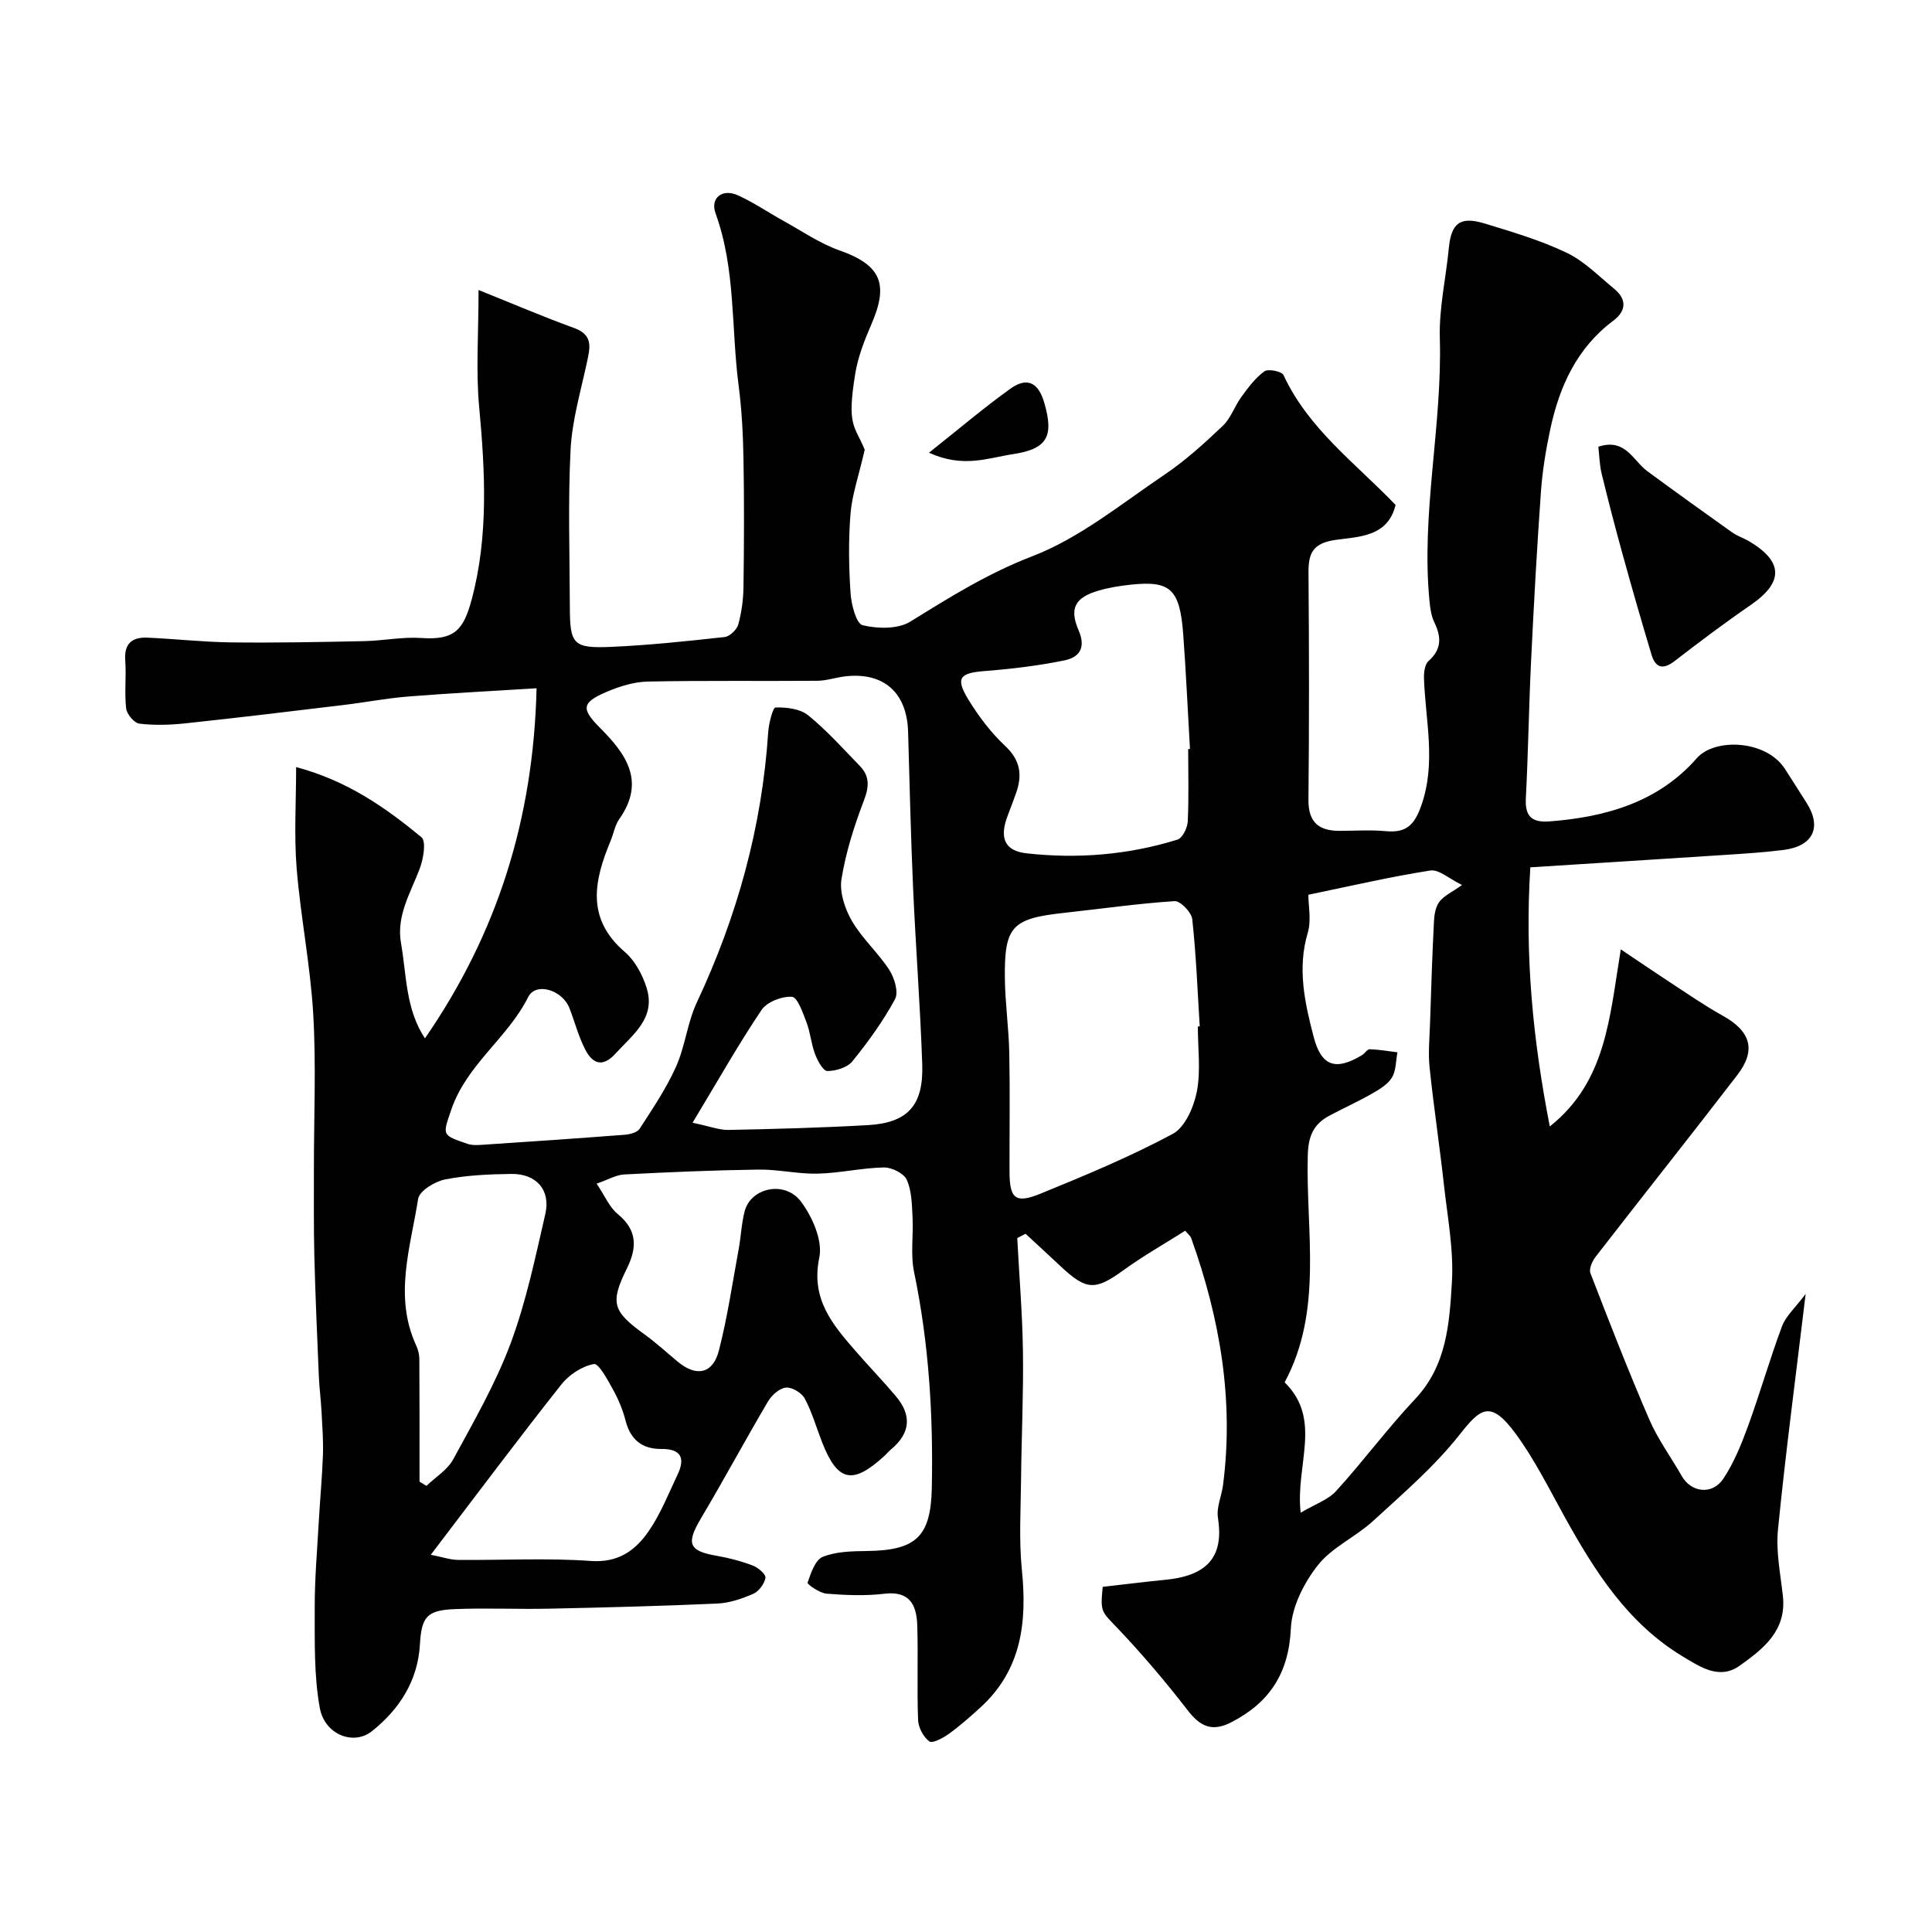 <svg enable-background="new 0 0 400 400" viewBox="0 0 400 400" xmlns="http://www.w3.org/2000/svg"><g fill="#010102"><path d="m61.31 158.81c10.65 2.85 18.52 8.41 25.94 14.52 1.02.84.42 4.44-.32 6.43-1.88 5.04-4.91 9.78-3.91 15.48 1.17 6.61.92 13.64 4.96 19.74 15.01-21.75 22.46-45.42 23.11-72.48-9.15.57-17.83 1.01-26.5 1.7-4.55.36-9.07 1.24-13.61 1.78-10.89 1.31-21.77 2.63-32.68 3.79-3.13.33-6.35.43-9.45.05-1.06-.13-2.59-1.95-2.73-3.13-.38-3.29.05-6.66-.19-9.98-.26-3.56 1.51-4.83 4.65-4.69 5.77.26 11.52.91 17.29.98 9.18.11 18.36-.07 27.53-.26 3.95-.08 7.92-.92 11.83-.65 6.86.47 8.74-1.61 10.46-8.09 3.46-13.02 2.75-26.43 1.51-39.81-.69-7.43-.12-14.97-.12-24.15 7.1 2.85 13.38 5.54 19.79 7.87 3.99 1.45 3.3 4.06 2.65 7.1-1.29 6.02-3.08 12.04-3.39 18.13-.55 10.8-.18 21.66-.15 32.49.02 7.77.67 8.63 8.49 8.3 7.87-.34 15.72-1.18 23.55-2.04 1.06-.12 2.53-1.51 2.83-2.59.69-2.49 1.04-5.14 1.08-7.74.12-8.83.16-17.67 0-26.5-.09-5.1-.35-10.23-1.01-15.28-1.55-11.87-.58-24.06-4.77-35.61-1.16-3.19 1.4-5.2 4.63-3.73 3.25 1.47 6.24 3.52 9.38 5.26 3.84 2.12 7.53 4.69 11.62 6.13 8.86 3.12 10.2 7.14 6.57 15.46-1.41 3.25-2.73 6.66-3.29 10.13-1.77 10.89-.11 10.61 1.97 15.69-1.29 5.61-2.63 9.38-2.94 13.24-.44 5.46-.36 11.01.01 16.48.16 2.36 1.18 6.3 2.5 6.62 3.12.74 7.32.83 9.89-.76 8.14-5.04 16.02-9.98 25.2-13.51 9.85-3.78 18.48-10.88 27.39-16.89 4.33-2.92 8.27-6.5 12.07-10.11 1.69-1.61 2.48-4.12 3.9-6.06 1.4-1.9 2.86-3.9 4.73-5.24.79-.57 3.61.01 3.96.78 5.14 11.11 14.87 18.21 23.2 26.88-1.6 6.65-7.65 6.56-12.35 7.23-4.69.66-5.71 2.63-5.68 6.78.13 15.66.15 31.33-.01 46.99-.05 4.72 2.14 6.49 6.48 6.48 3.17-.01 6.35-.23 9.49.06 4.12.38 5.89-1.07 7.36-5.21 3.16-8.89.9-17.59.59-26.38-.04-1.22.15-2.92.93-3.62 2.76-2.45 2.68-4.98 1.22-8.01-.62-1.27-.85-2.79-.99-4.23-1.82-18.3 2.65-36.36 2.12-54.64-.18-6.17 1.26-12.39 1.86-18.59.5-5.2 2.32-6.68 7.41-5.13 5.75 1.75 11.59 3.48 16.99 6.06 3.64 1.73 6.64 4.84 9.84 7.46 2.68 2.2 2.48 4.61-.19 6.61-7.53 5.65-11.13 13.56-13.03 22.41-.92 4.29-1.64 8.67-1.95 13.05-.83 11.69-1.48 23.39-2.04 35.1-.46 9.43-.59 18.87-1.08 28.3-.2 3.78 1.24 5.08 4.92 4.8 11.68-.89 22.54-4.01 30.48-13.09 3.69-4.21 14.28-3.81 18.2 2.16 1.52 2.32 2.97 4.68 4.47 7.01 3.28 5.1 1.46 9.04-4.7 9.83-4.08.52-8.19.77-12.3 1.04-13.13.86-26.26 1.68-40.14 2.56-1.17 18.33.53 35.72 4.03 53.65 11.74-9.33 12.37-22.65 14.7-36.66 4.33 2.9 7.31 4.94 10.34 6.92 3.55 2.31 7.03 4.74 10.73 6.79 5.81 3.21 7.04 7.13 3.04 12.32-9.68 12.59-19.57 25.02-29.3 37.58-.71.91-1.44 2.53-1.1 3.42 3.92 10.17 7.88 20.33 12.2 30.33 1.77 4.09 4.49 7.77 6.71 11.68 1.94 3.41 6.31 3.99 8.6.56 2.2-3.3 3.74-7.12 5.11-10.87 2.5-6.85 4.5-13.88 7.05-20.71.77-2.07 2.66-3.72 4.89-6.69-2.08 17.36-4.17 33.06-5.73 48.81-.45 4.51.52 9.19 1.02 13.77.78 7.17-4.1 10.94-8.94 14.39-4.18 2.98-8.11.31-11.77-1.89-11.4-6.87-18.22-17.62-24.46-28.89-3.24-5.84-6.23-11.91-10.17-17.26-5.3-7.21-7.36-5.15-11.71.35-5.17 6.53-11.64 12.08-17.82 17.75-3.6 3.3-8.48 5.42-11.42 9.15-2.86 3.64-5.38 8.58-5.58 13.07-.42 9.24-4.37 15.33-12.3 19.42-3.89 2.01-6.37 1.04-9.07-2.47-4.51-5.84-9.31-11.5-14.39-16.86-3.42-3.61-3.73-3.31-3.2-8.69 4.37-.5 8.75-1.04 13.14-1.48 9.26-.93 11.88-5.44 10.72-12.85-.33-2.13.75-4.45 1.05-6.71 2.3-17.64-.65-34.61-6.6-51.19-.16-.44-.62-.77-1.23-1.5-4.31 2.73-8.67 5.2-12.7 8.12-5.9 4.27-7.69 4.3-13.08-.75-2.41-2.26-4.84-4.5-7.27-6.74-.57.3-1.15.59-1.72.89.41 7.84 1.07 15.68 1.18 23.53.12 8.79-.3 17.58-.39 26.37-.06 6.27-.46 12.6.17 18.81 1.09 10.79-.05 20.66-8.54 28.43-2.12 1.94-4.29 3.85-6.61 5.53-1.18.85-3.39 2.01-4.02 1.54-1.22-.92-2.26-2.86-2.32-4.42-.25-6.51.03-13.05-.17-19.56-.13-4.17-1.48-7.24-6.82-6.59-3.94.47-8.01.3-11.98-.02-1.43-.12-4.02-1.96-3.91-2.27.68-1.97 1.57-4.72 3.14-5.35 2.77-1.12 6.08-1.17 9.17-1.21 10.07-.14 13.2-2.87 13.41-13.03.31-15.02-.59-29.94-3.67-44.72-.77-3.68-.11-7.64-.32-11.45-.14-2.6-.17-5.4-1.2-7.67-.61-1.33-3.11-2.57-4.73-2.54-4.57.09-9.12 1.17-13.69 1.28-4.09.1-8.2-.9-12.3-.84-9.27.13-18.54.53-27.8 1.01-1.67.09-3.3 1.08-5.68 1.9 1.68 2.5 2.63 4.87 4.36 6.29 4.09 3.35 4.02 6.97 1.91 11.25-3.54 7.18-2.97 8.89 3.67 13.69 2.39 1.73 4.58 3.75 6.86 5.64 3.83 3.19 7.27 2.53 8.51-2.32 1.78-6.92 2.81-14.03 4.11-21.07.47-2.57.56-5.23 1.22-7.75 1.27-4.91 8.35-6.46 11.68-1.99 2.35 3.15 4.51 8.06 3.78 11.56-1.82 8.66 2.79 13.92 7.61 19.47 2.7 3.11 5.57 6.08 8.23 9.23 3.34 3.94 3.04 7.67-.99 11.02-.51.42-.93.95-1.42 1.4-6.56 5.99-9.65 5.3-12.85-2.87-1.19-3.03-2.07-6.21-3.59-9.05-.63-1.18-2.65-2.4-3.9-2.27-1.34.13-2.96 1.57-3.72 2.88-4.73 8.01-9.13 16.21-13.88 24.2-3.1 5.23-2.55 6.74 3.31 7.75 2.54.44 5.08 1.11 7.48 2.03 1.09.41 2.7 1.84 2.57 2.54-.23 1.24-1.37 2.78-2.52 3.29-2.34 1.02-4.93 1.91-7.46 2.02-11.59.52-23.2.81-34.8 1.06-6.53.14-13.07-.18-19.59.09-5.84.24-6.84 1.7-7.17 7.33-.44 7.51-4.24 13.42-9.96 17.96-3.78 3-9.76.72-10.77-4.84-1.23-6.75-1.03-13.79-1.05-20.7-.02-5.96.51-11.93.84-17.89.26-4.6.7-9.2.86-13.81.1-2.97-.13-5.95-.29-8.92-.13-2.46-.45-4.91-.56-7.38-.35-8.3-.72-16.6-.93-24.9-.15-6.02-.08-12.04-.09-18.07-.01-10.67.48-21.36-.14-31.99-.59-10.11-2.62-20.14-3.44-30.25-.54-6.86-.1-13.73-.1-20.88zm82.08 73.64c3.51.73 5.48 1.52 7.44 1.49 9.6-.19 19.2-.45 28.79-.99 8.29-.46 11.61-4.05 11.32-12.6-.42-12.2-1.36-24.39-1.9-36.59-.47-10.75-.72-21.52-1.03-32.28-.24-8.09-5.04-12.36-13.02-11.45-1.94.22-3.86.91-5.79.92-11.69.09-23.39-.08-35.08.16-2.84.06-5.8.98-8.45 2.1-5.24 2.23-5.42 3.5-1.43 7.5 5.45 5.46 9.44 11.1 3.97 18.88-.91 1.29-1.17 3.02-1.8 4.52-3.42 8.22-5.12 16.07 2.96 22.99 2.1 1.8 3.65 4.71 4.5 7.41 1.98 6.29-2.87 9.69-6.45 13.64-2.66 2.93-4.73 2.06-6.21-.77-1.42-2.71-2.19-5.76-3.3-8.63-1.48-3.82-6.98-5.47-8.55-2.33-4.26 8.52-12.75 13.97-15.94 23.36-1.81 5.31-1.99 5.19 3.36 7.04 1.05.36 2.31.25 3.47.17 9.7-.64 19.39-1.3 29.08-2.05 1.08-.08 2.6-.47 3.1-1.24 2.69-4.17 5.51-8.33 7.53-12.84 1.9-4.25 2.35-9.15 4.33-13.36 8.34-17.77 13.47-36.31 14.76-55.92.12-1.82.96-5.1 1.52-5.11 2.28-.05 5.09.27 6.76 1.63 3.86 3.13 7.21 6.9 10.69 10.48 2.04 2.1 1.94 4.28.86 7.11-2.02 5.28-3.77 10.77-4.66 16.32-.44 2.74.71 6.17 2.17 8.68 2.12 3.64 5.43 6.57 7.73 10.12 1.07 1.66 1.96 4.63 1.19 6.05-2.47 4.56-5.56 8.84-8.84 12.88-1.05 1.29-3.43 2.01-5.19 2-.87 0-2.02-2.14-2.53-3.5-.8-2.11-.97-4.46-1.77-6.57-.75-1.97-1.87-5.22-3.01-5.29-2.08-.14-5.18 1.05-6.3 2.72-4.86 7.23-9.15 14.84-14.28 23.35zm159.31-49.22c-2.66-1.28-4.79-3.28-6.57-3-8.32 1.3-16.54 3.22-25.25 5.02 0 2.27.65 5.27-.12 7.86-2.2 7.41-.62 14.5 1.21 21.53 1.6 6.17 4.59 7.11 10.07 3.78.56-.34 1.04-1.21 1.54-1.19 1.92.07 3.83.4 5.75.64-.35 1.77-.27 3.8-1.16 5.25-.88 1.43-2.62 2.45-4.17 3.34-2.84 1.62-5.84 2.97-8.73 4.51-3.28 1.75-4.4 4.15-4.51 8.23-.42 15.8 3.23 32.07-4.79 47 7.89 7.74 2.18 17.09 3.32 26.99 2.97-1.77 5.69-2.67 7.36-4.51 5.63-6.19 10.63-12.97 16.37-19.06 6.53-6.94 7.07-15.67 7.58-24.16.4-6.64-.9-13.4-1.64-20.08-.9-8.14-2.13-16.24-2.98-24.38-.31-2.98-.01-6.04.09-9.06.23-7.09.46-14.18.82-21.26.07-1.37.35-2.98 1.14-4.01.95-1.23 2.55-1.94 4.67-3.44zm-54.7 29.3c.13-.01.26-.02.39-.02-.46-7.41-.74-14.84-1.55-22.21-.16-1.43-2.47-3.81-3.66-3.73-7.65.5-15.26 1.6-22.89 2.43-10.82 1.18-12.39 2.79-12.24 13.73.07 5.09.81 10.18.91 15.27.16 8.18.03 16.37.05 24.55.01 5.62 1.2 6.71 6.41 4.59 9.27-3.79 18.56-7.65 27.37-12.37 2.57-1.37 4.38-5.59 5.01-8.8.83-4.33.2-8.94.2-13.44zm-2-57.44c.12-.01.25-.02.37-.02-.46-7.92-.81-15.85-1.4-23.77-.7-9.33-2.63-11.11-10.78-10.26-2.27.24-4.55.6-6.74 1.24-4.8 1.41-6.14 3.59-4.14 8.21 1.63 3.78.03 5.63-2.99 6.25-5.43 1.1-10.98 1.77-16.51 2.2-5.12.4-6.05 1.43-3.31 5.91 2.12 3.47 4.66 6.82 7.61 9.59 3.18 2.97 3.58 6.05 2.25 9.78-.55 1.53-1.11 3.06-1.7 4.57-1.78 4.58-.77 7.36 3.87 7.88 10.56 1.18 21.07.33 31.26-2.84 1.03-.32 2.05-2.42 2.12-3.75.24-4.99.09-10 .09-14.99zm-159.14 151.67c.48.29.96.58 1.43.87 1.89-1.81 4.36-3.31 5.55-5.5 4.26-7.85 8.77-15.67 11.88-24 3.21-8.62 5.1-17.76 7.18-26.77 1.15-4.98-1.86-8.38-7.04-8.31-4.6.06-9.26.26-13.75 1.15-2.1.42-5.28 2.37-5.54 4.01-1.58 10.06-5.09 20.21-.39 30.38.39.85.64 1.85.64 2.78.06 8.48.04 16.94.04 25.39zm2.33 15.14c2.43.47 4.04 1.05 5.66 1.06 9.16.09 18.35-.43 27.47.22 5.73.41 9.26-2.21 12-6.19 2.46-3.57 4.08-7.73 5.96-11.68 1.64-3.45.73-5.36-3.39-5.32-3.94.03-6.36-1.92-7.37-5.85-.56-2.19-1.45-4.35-2.54-6.33-1.13-2.04-3.01-5.58-4.01-5.4-2.45.44-5.14 2.2-6.74 4.22-8.89 11.23-17.47 22.71-27.04 35.27z"/><path d="m330.92 92.49c5.62-1.86 7.18 2.9 10.16 5.08 5.81 4.27 11.66 8.48 17.53 12.65 1.05.75 2.34 1.15 3.47 1.81 7.18 4.24 7.22 8.53.4 13.22-5.37 3.69-10.59 7.61-15.75 11.6-2.43 1.88-3.97 1.44-4.8-1.3-2.05-6.8-4.01-13.63-5.9-20.47-1.56-5.63-3.03-11.28-4.41-16.95-.46-1.85-.49-3.79-.7-5.64z"/><path d="m192.34 93.73c6.23-4.95 11.36-9.31 16.8-13.22 3.38-2.43 5.79-1.52 7.07 2.89 2.03 6.98.6 9.56-6.51 10.63-5.16.78-10.25 2.94-17.36-.3z"/></g></svg>